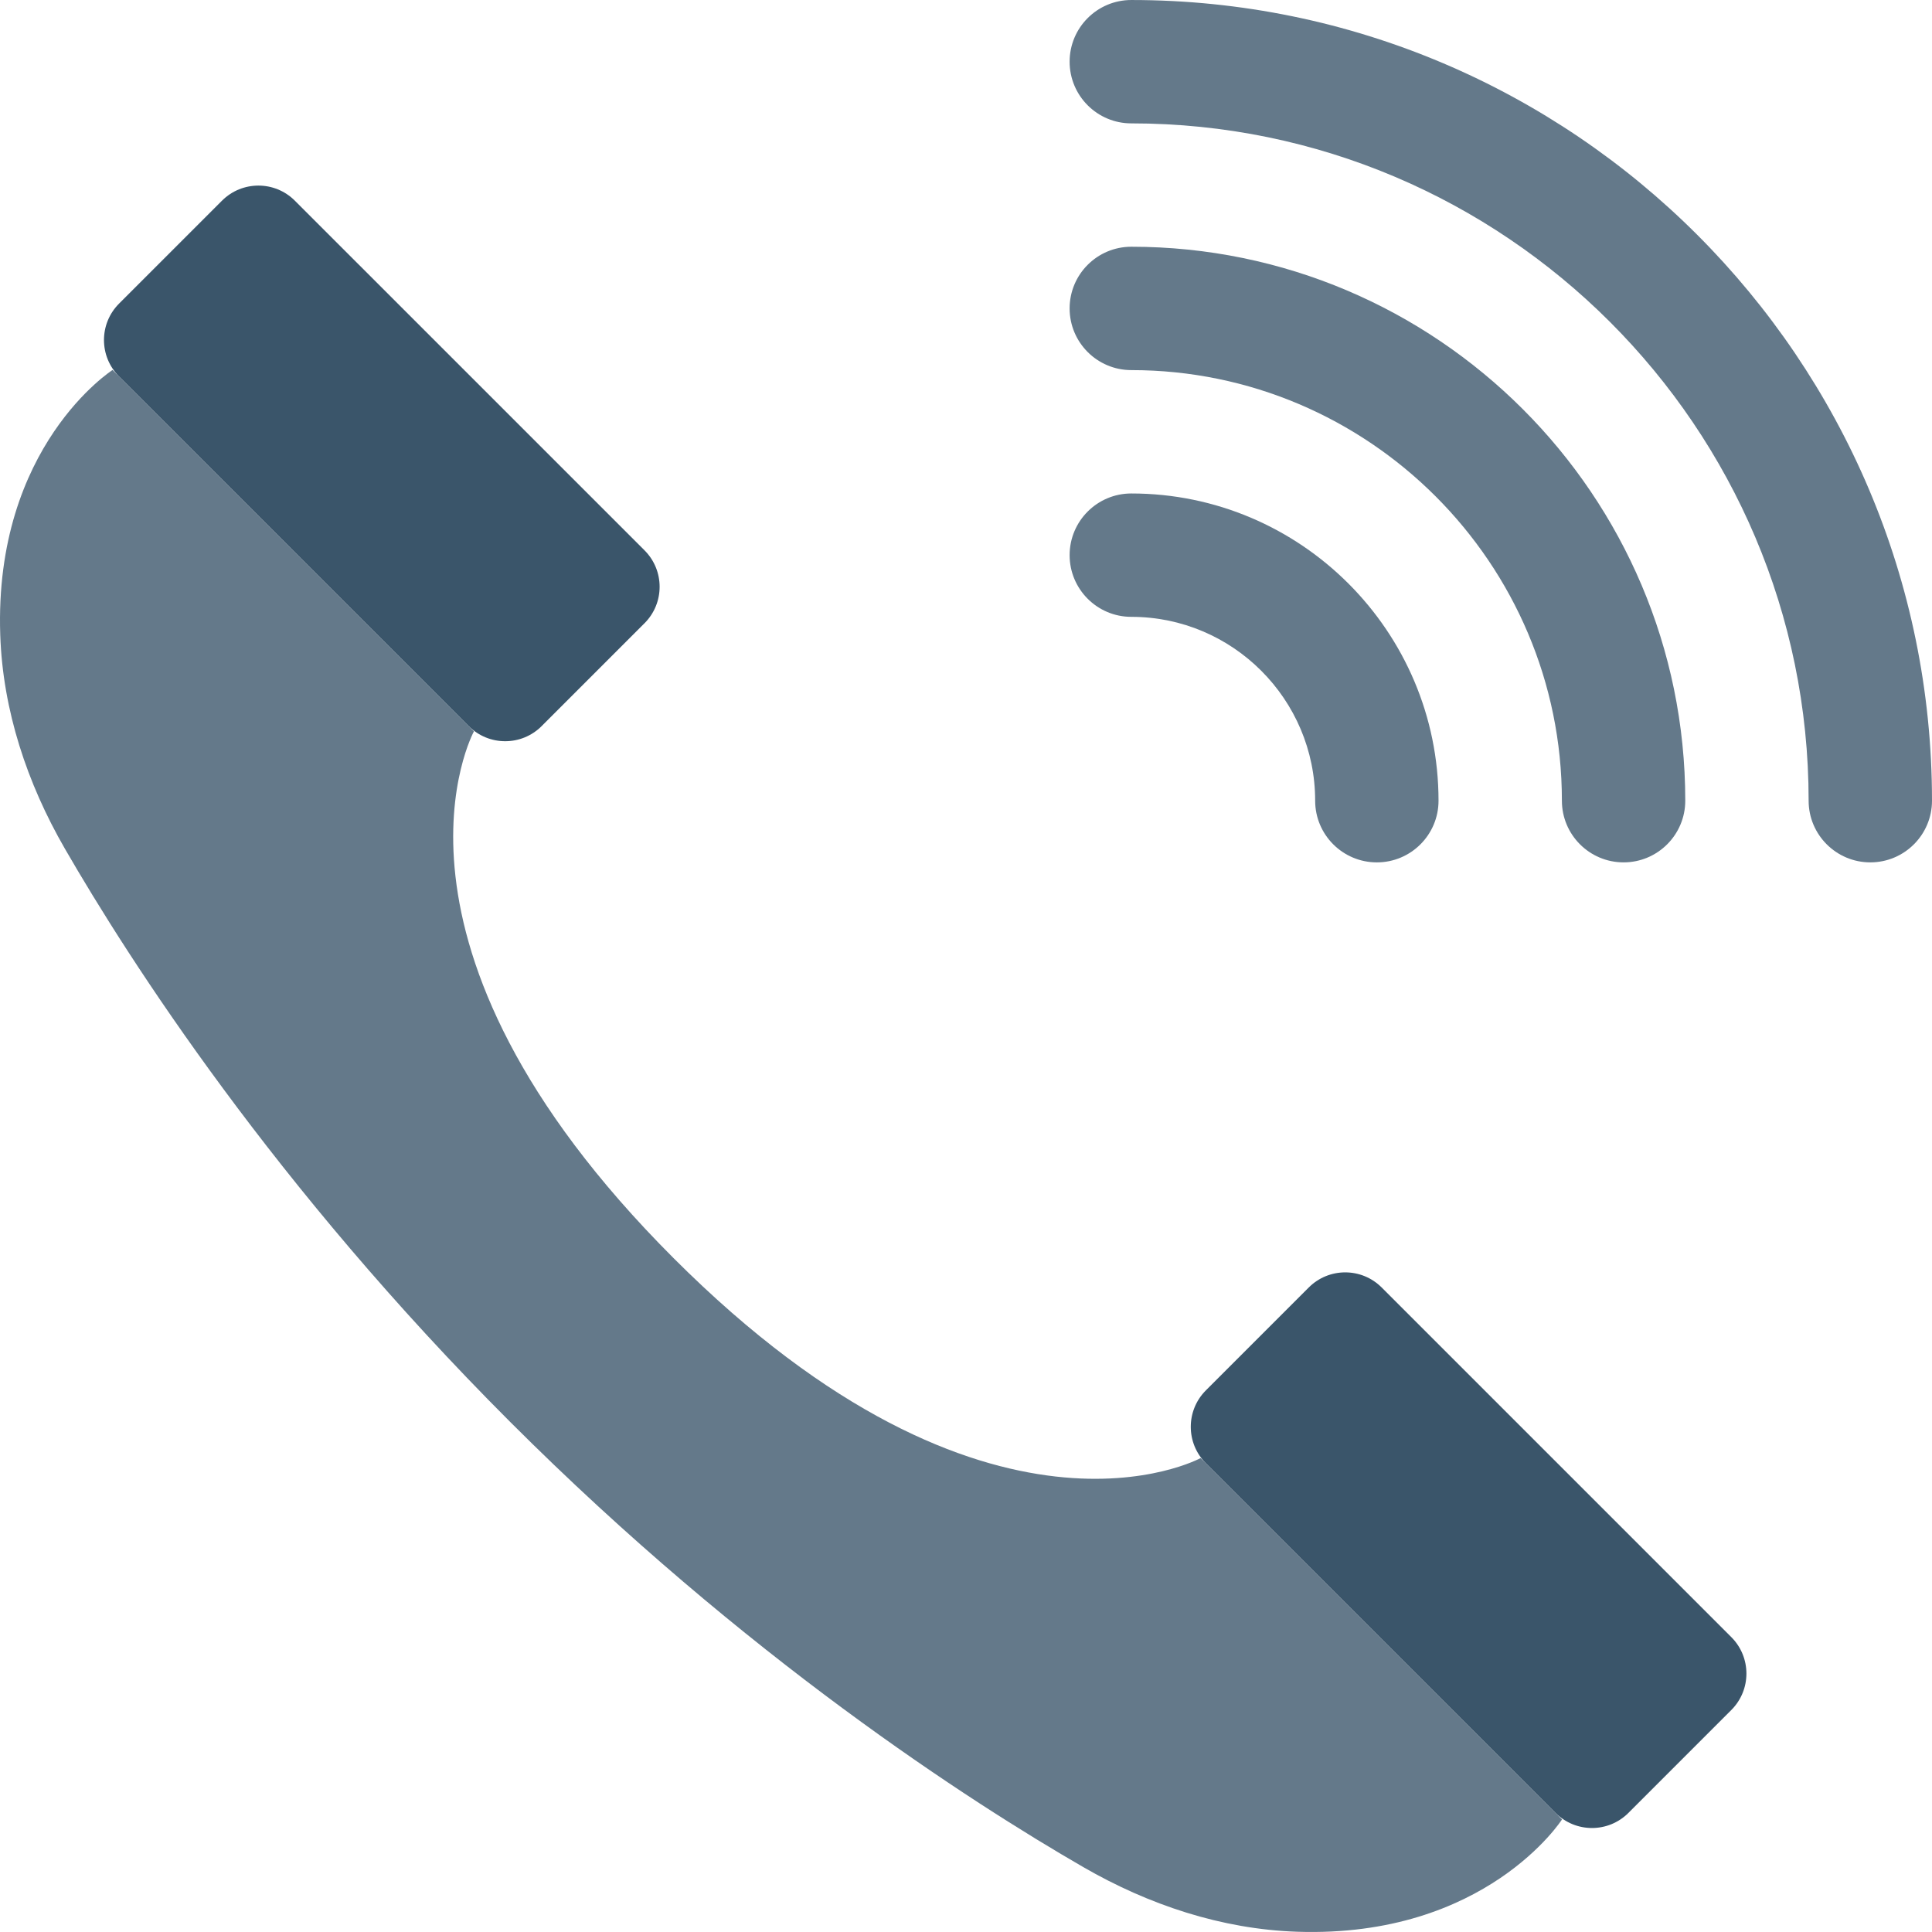 <?xml version="1.0" encoding="iso-8859-1"?>
<!-- Generator: Adobe Illustrator 19.0.0, SVG Export Plug-In . SVG Version: 6.00 Build 0)  -->
<svg version="1.1" id="Capa_1" xmlns="http://www.w3.org/2000/svg" xmlns:xlink="http://www.w3.org/1999/xlink" x="0px" y="0px"
	 viewBox="0 0 468.297 468.297" style="enable-background:new 0 0 468.297 468.297;" xml:space="preserve">
<path style="fill:#64798A;" d="M114.881,177.27L27.288,89.677c0,0-28.769,18.413-27.228,64.217
	c0.616,18.298,6.513,35.97,15.668,51.825c15.718,27.219,50.794,81.802,107.921,138.928s111.71,92.202,138.929,107.919
	c15.855,9.155,33.527,15.052,51.825,15.668c45.805,1.541,64.218-27.228,64.218-27.228l-87.594-87.593
	c0,0-51.221,28.085-127.725-48.419S114.881,177.27,114.881,177.27z"/>
<g>
	<path style="fill:#3A556A;" d="M131.281,176.008l24.948-24.948c4.877-4.877,4.877-12.784,0-17.66l-84.76-84.759
		c-4.877-4.877-12.784-4.877-17.66,0L28.86,73.589c-4.877,4.877-4.877,12.784,0,17.66l84.76,84.759
		C118.497,180.885,126.404,180.885,131.281,176.008z"/>
	<path style="fill:#3A556A;" d="M394.709,439.434l24.948-24.948c4.877-4.877,4.877-12.784,0-17.66l-84.76-84.759
		c-4.877-4.877-12.784-4.877-17.66,0l-24.948,24.948c-4.877,4.877-4.877,12.784,0,17.66l84.76,84.759
		C381.926,444.311,389.832,444.311,394.709,439.434z"/>
</g>
<g>
	<path style="fill:#64798A;" d="M274.217,0.002c-8.257,0-14.952,6.695-14.952,14.952s6.695,14.951,14.952,14.951
		c90.527-0.001,164.176,73.648,164.176,164.174c0,8.257,6.695,14.951,14.952,14.951s14.952-6.695,14.952-14.952
		C468.296,87.064,381.229,0,274.217,0.002z"/>
	<path style="fill:#64798A;" d="M274.217,59.807c-8.257,0-14.952,6.695-14.952,14.952s6.695,14.951,14.952,14.951
		c57.551-0.001,104.369,46.82,104.37,104.369c0,8.257,6.695,14.951,14.952,14.951c8.257,0,14.952-6.695,14.952-14.952
		C408.49,120.041,348.253,59.806,274.217,59.807z"/>
	<path style="fill:#64798A;" d="M274.218,119.613c-8.257,0-14.952,6.695-14.952,14.952c0,8.257,6.695,14.951,14.952,14.951
		c24.574,0,44.563,19.992,44.563,44.565c0,8.257,6.695,14.951,14.952,14.951c8.257,0,14.952-6.695,14.952-14.952
		C348.684,153.018,315.276,119.612,274.218,119.613z"/>
</g>
<g>
</g>
<g>
</g>
<g>
</g>
<g>
</g>
<g>
</g>
<g>
</g>
<g>
</g>
<g>
</g>
<g>
</g>
<g>
</g>
<g>
</g>
<g>
</g>
<g>
</g>
<g>
</g>
<g>
</g>
</svg>

